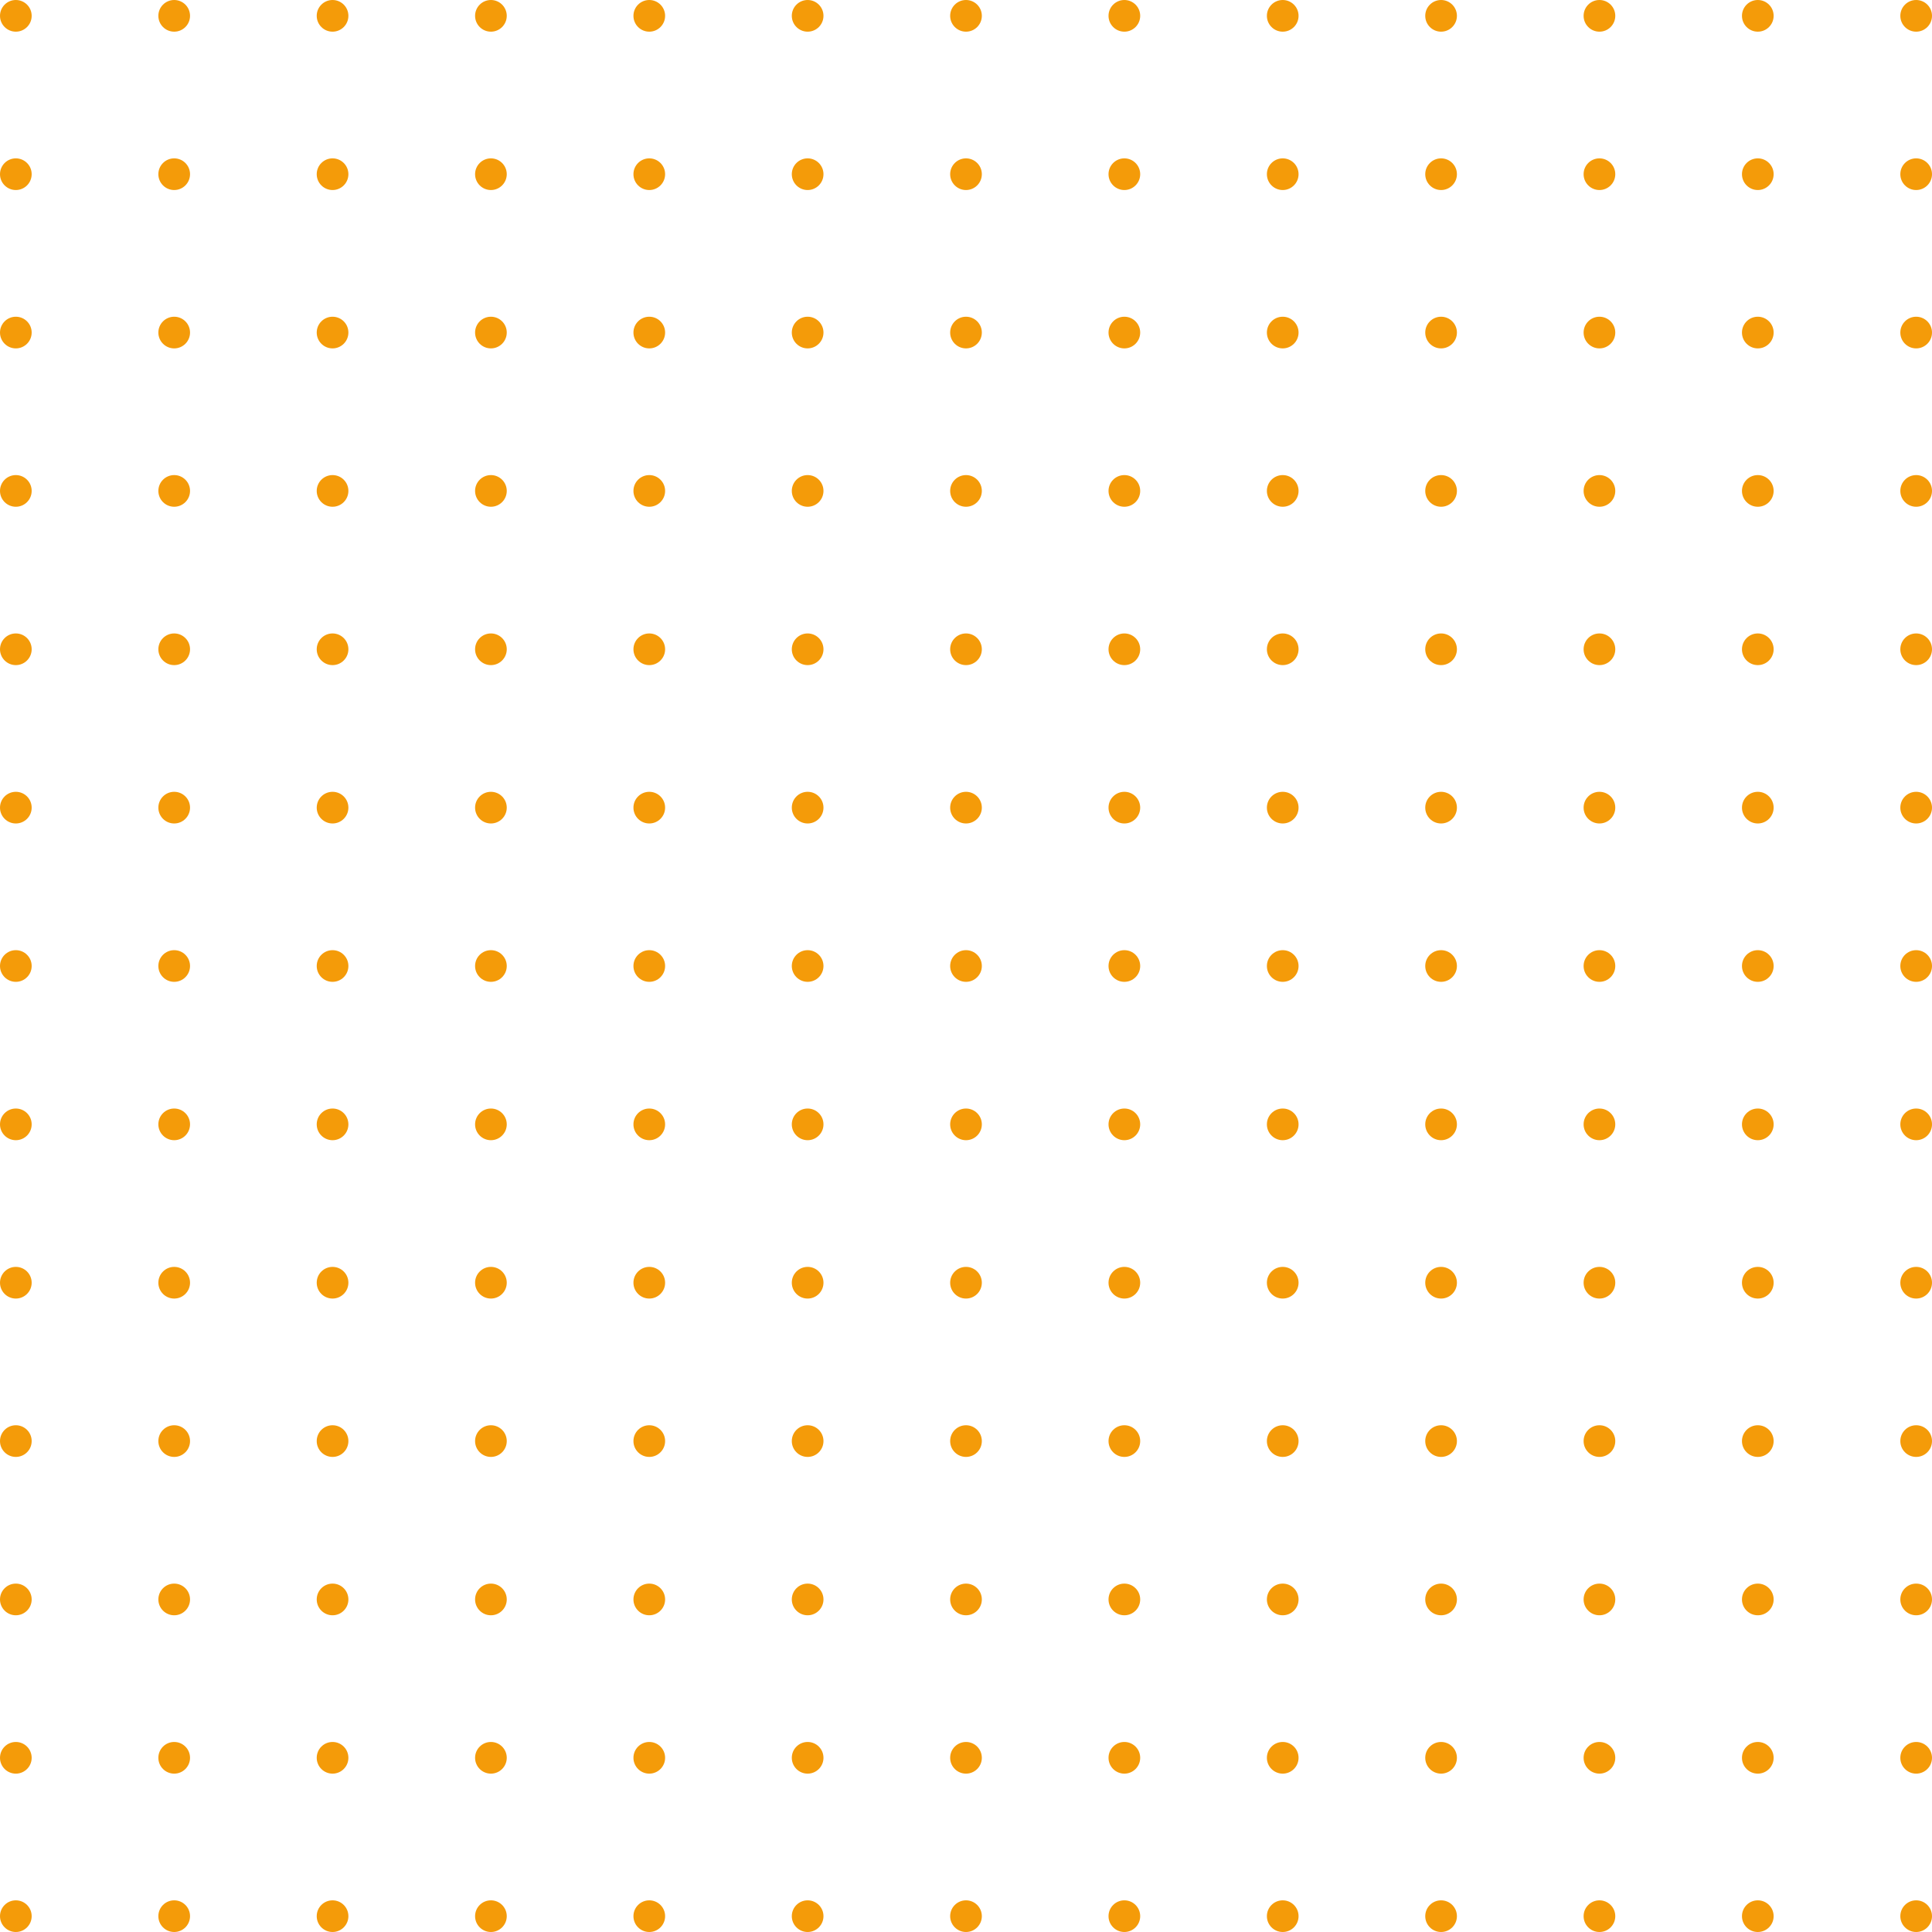 <svg xmlns="http://www.w3.org/2000/svg" xmlns:xlink="http://www.w3.org/1999/xlink" width="305" height="305" viewBox="0 0 305 305"><defs><style>.a{fill:none;}.b{clip-path:url(#a);}.c{fill:#f49b09;}</style><clipPath id="a"><rect class="a" width="305" height="305"/></clipPath></defs><g class="b"><g transform="translate(-1110 -1212)"><circle class="c" cx="2.5" cy="2.5" r="2.5" transform="translate(1110 1212)"/></g><g transform="translate(-1085 -1212)"><circle class="c" cx="2.5" cy="2.5" r="2.5" transform="translate(1110 1212)"/></g><g transform="translate(-1060 -1212)"><circle class="c" cx="2.5" cy="2.5" r="2.5" transform="translate(1110 1212)"/></g><g transform="translate(-1035 -1212)"><circle class="c" cx="2.5" cy="2.5" r="2.5" transform="translate(1110 1212)"/></g><g transform="translate(-1010 -1212)"><circle class="c" cx="2.5" cy="2.5" r="2.5" transform="translate(1110 1212)"/></g><g transform="translate(-985 -1212)"><circle class="c" cx="2.5" cy="2.5" r="2.5" transform="translate(1110 1212)"/></g><g transform="translate(-960 -1212)"><circle class="c" cx="2.5" cy="2.5" r="2.5" transform="translate(1110 1212)"/></g><g transform="translate(-935 -1212)"><circle class="c" cx="2.5" cy="2.5" r="2.5" transform="translate(1110 1212)"/></g><g transform="translate(-910 -1212)"><circle class="c" cx="2.5" cy="2.5" r="2.5" transform="translate(1110 1212)"/></g><g transform="translate(-885 -1212)"><circle class="c" cx="2.5" cy="2.5" r="2.5" transform="translate(1110 1212)"/></g><g transform="translate(-860 -1212)"><circle class="c" cx="2.5" cy="2.5" r="2.5" transform="translate(1110 1212)"/></g><g transform="translate(-835 -1212)"><circle class="c" cx="2.5" cy="2.5" r="2.5" transform="translate(1110 1212)"/></g><g transform="translate(-810 -1212)"><circle class="c" cx="2.5" cy="2.5" r="2.5" transform="translate(1110 1212)"/></g><g transform="translate(-1110 -1187)"><circle class="c" cx="2.5" cy="2.5" r="2.5" transform="translate(1110 1212)"/></g><g transform="translate(-1085 -1187)"><circle class="c" cx="2.5" cy="2.5" r="2.5" transform="translate(1110 1212)"/></g><g transform="translate(-1060 -1187)"><circle class="c" cx="2.5" cy="2.5" r="2.5" transform="translate(1110 1212)"/></g><g transform="translate(-1035 -1187)"><circle class="c" cx="2.5" cy="2.5" r="2.5" transform="translate(1110 1212)"/></g><g transform="translate(-1010 -1187)"><circle class="c" cx="2.5" cy="2.5" r="2.5" transform="translate(1110 1212)"/></g><g transform="translate(-985 -1187)"><circle class="c" cx="2.5" cy="2.5" r="2.5" transform="translate(1110 1212)"/></g><g transform="translate(-960 -1187)"><circle class="c" cx="2.5" cy="2.5" r="2.5" transform="translate(1110 1212)"/></g><g transform="translate(-935 -1187)"><circle class="c" cx="2.5" cy="2.5" r="2.5" transform="translate(1110 1212)"/></g><g transform="translate(-910 -1187)"><circle class="c" cx="2.5" cy="2.5" r="2.5" transform="translate(1110 1212)"/></g><g transform="translate(-885 -1187)"><circle class="c" cx="2.5" cy="2.5" r="2.5" transform="translate(1110 1212)"/></g><g transform="translate(-860 -1187)"><circle class="c" cx="2.5" cy="2.5" r="2.5" transform="translate(1110 1212)"/></g><g transform="translate(-835 -1187)"><circle class="c" cx="2.5" cy="2.5" r="2.5" transform="translate(1110 1212)"/></g><g transform="translate(-810 -1187)"><circle class="c" cx="2.5" cy="2.5" r="2.5" transform="translate(1110 1212)"/></g><g transform="translate(-1110 -1162)"><circle class="c" cx="2.5" cy="2.5" r="2.5" transform="translate(1110 1212)"/></g><g transform="translate(-1085 -1162)"><circle class="c" cx="2.5" cy="2.5" r="2.5" transform="translate(1110 1212)"/></g><g transform="translate(-1060 -1162)"><circle class="c" cx="2.5" cy="2.5" r="2.5" transform="translate(1110 1212)"/></g><g transform="translate(-1035 -1162)"><circle class="c" cx="2.5" cy="2.5" r="2.5" transform="translate(1110 1212)"/></g><g transform="translate(-1010 -1162)"><circle class="c" cx="2.5" cy="2.5" r="2.5" transform="translate(1110 1212)"/></g><g transform="translate(-985 -1162)"><circle class="c" cx="2.5" cy="2.5" r="2.5" transform="translate(1110 1212)"/></g><g transform="translate(-960 -1162)"><circle class="c" cx="2.5" cy="2.5" r="2.5" transform="translate(1110 1212)"/></g><g transform="translate(-935 -1162)"><circle class="c" cx="2.5" cy="2.5" r="2.5" transform="translate(1110 1212)"/></g><g transform="translate(-910 -1162)"><circle class="c" cx="2.5" cy="2.5" r="2.5" transform="translate(1110 1212)"/></g><g transform="translate(-885 -1162)"><circle class="c" cx="2.5" cy="2.5" r="2.5" transform="translate(1110 1212)"/></g><g transform="translate(-860 -1162)"><circle class="c" cx="2.5" cy="2.5" r="2.5" transform="translate(1110 1212)"/></g><g transform="translate(-835 -1162)"><circle class="c" cx="2.5" cy="2.5" r="2.5" transform="translate(1110 1212)"/></g><g transform="translate(-810 -1162)"><circle class="c" cx="2.5" cy="2.5" r="2.5" transform="translate(1110 1212)"/></g><g transform="translate(-1110 -1137)"><circle class="c" cx="2.5" cy="2.5" r="2.5" transform="translate(1110 1212)"/></g><g transform="translate(-1085 -1137)"><circle class="c" cx="2.5" cy="2.5" r="2.5" transform="translate(1110 1212)"/></g><g transform="translate(-1060 -1137)"><circle class="c" cx="2.5" cy="2.5" r="2.5" transform="translate(1110 1212)"/></g><g transform="translate(-1035 -1137)"><circle class="c" cx="2.5" cy="2.5" r="2.5" transform="translate(1110 1212)"/></g><g transform="translate(-1010 -1137)"><circle class="c" cx="2.5" cy="2.5" r="2.5" transform="translate(1110 1212)"/></g><g transform="translate(-985 -1137)"><circle class="c" cx="2.5" cy="2.5" r="2.5" transform="translate(1110 1212)"/></g><g transform="translate(-960 -1137)"><circle class="c" cx="2.5" cy="2.5" r="2.5" transform="translate(1110 1212)"/></g><g transform="translate(-935 -1137)"><circle class="c" cx="2.5" cy="2.5" r="2.5" transform="translate(1110 1212)"/></g><g transform="translate(-910 -1137)"><circle class="c" cx="2.5" cy="2.5" r="2.5" transform="translate(1110 1212)"/></g><g transform="translate(-885 -1137)"><circle class="c" cx="2.5" cy="2.5" r="2.5" transform="translate(1110 1212)"/></g><g transform="translate(-860 -1137)"><circle class="c" cx="2.5" cy="2.5" r="2.5" transform="translate(1110 1212)"/></g><g transform="translate(-835 -1137)"><circle class="c" cx="2.5" cy="2.5" r="2.5" transform="translate(1110 1212)"/></g><g transform="translate(-810 -1137)"><circle class="c" cx="2.5" cy="2.5" r="2.5" transform="translate(1110 1212)"/></g><g transform="translate(-1110 -1112)"><circle class="c" cx="2.5" cy="2.5" r="2.5" transform="translate(1110 1212)"/></g><g transform="translate(-1085 -1112)"><circle class="c" cx="2.5" cy="2.5" r="2.5" transform="translate(1110 1212)"/></g><g transform="translate(-1060 -1112)"><circle class="c" cx="2.5" cy="2.5" r="2.5" transform="translate(1110 1212)"/></g><g transform="translate(-1035 -1112)"><circle class="c" cx="2.5" cy="2.5" r="2.5" transform="translate(1110 1212)"/></g><g transform="translate(-1010 -1112)"><circle class="c" cx="2.5" cy="2.5" r="2.5" transform="translate(1110 1212)"/></g><g transform="translate(-985 -1112)"><circle class="c" cx="2.5" cy="2.5" r="2.5" transform="translate(1110 1212)"/></g><g transform="translate(-960 -1112)"><circle class="c" cx="2.5" cy="2.5" r="2.5" transform="translate(1110 1212)"/></g><g transform="translate(-935 -1112)"><circle class="c" cx="2.5" cy="2.5" r="2.5" transform="translate(1110 1212)"/></g><g transform="translate(-910 -1112)"><circle class="c" cx="2.5" cy="2.5" r="2.5" transform="translate(1110 1212)"/></g><g transform="translate(-885 -1112)"><circle class="c" cx="2.5" cy="2.5" r="2.5" transform="translate(1110 1212)"/></g><g transform="translate(-860 -1112)"><circle class="c" cx="2.5" cy="2.5" r="2.5" transform="translate(1110 1212)"/></g><g transform="translate(-835 -1112)"><circle class="c" cx="2.5" cy="2.5" r="2.5" transform="translate(1110 1212)"/></g><g transform="translate(-810 -1112)"><circle class="c" cx="2.5" cy="2.5" r="2.5" transform="translate(1110 1212)"/></g><g transform="translate(-1110 -1087)"><circle class="c" cx="2.5" cy="2.5" r="2.5" transform="translate(1110 1212)"/></g><g transform="translate(-1085 -1087)"><circle class="c" cx="2.5" cy="2.5" r="2.5" transform="translate(1110 1212)"/></g><g transform="translate(-1060 -1087)"><circle class="c" cx="2.5" cy="2.5" r="2.5" transform="translate(1110 1212)"/></g><g transform="translate(-1035 -1087)"><circle class="c" cx="2.5" cy="2.5" r="2.5" transform="translate(1110 1212)"/></g><g transform="translate(-1010 -1087)"><circle class="c" cx="2.5" cy="2.5" r="2.5" transform="translate(1110 1212)"/></g><g transform="translate(-985 -1087)"><circle class="c" cx="2.5" cy="2.5" r="2.5" transform="translate(1110 1212)"/></g><g transform="translate(-960 -1087)"><circle class="c" cx="2.5" cy="2.5" r="2.5" transform="translate(1110 1212)"/></g><g transform="translate(-935 -1087)"><circle class="c" cx="2.5" cy="2.5" r="2.5" transform="translate(1110 1212)"/></g><g transform="translate(-910 -1087)"><circle class="c" cx="2.5" cy="2.5" r="2.5" transform="translate(1110 1212)"/></g><g transform="translate(-885 -1087)"><circle class="c" cx="2.5" cy="2.5" r="2.5" transform="translate(1110 1212)"/></g><g transform="translate(-860 -1087)"><circle class="c" cx="2.5" cy="2.5" r="2.5" transform="translate(1110 1212)"/></g><g transform="translate(-835 -1087)"><circle class="c" cx="2.5" cy="2.5" r="2.5" transform="translate(1110 1212)"/></g><g transform="translate(-810 -1087)"><circle class="c" cx="2.5" cy="2.5" r="2.5" transform="translate(1110 1212)"/></g><g transform="translate(-1110 -1062)"><circle class="c" cx="2.5" cy="2.5" r="2.5" transform="translate(1110 1212)"/></g><g transform="translate(-1085 -1062)"><circle class="c" cx="2.5" cy="2.5" r="2.5" transform="translate(1110 1212)"/></g><g transform="translate(-1060 -1062)"><circle class="c" cx="2.5" cy="2.5" r="2.5" transform="translate(1110 1212)"/></g><g transform="translate(-1035 -1062)"><circle class="c" cx="2.5" cy="2.5" r="2.5" transform="translate(1110 1212)"/></g><g transform="translate(-1010 -1062)"><circle class="c" cx="2.5" cy="2.5" r="2.5" transform="translate(1110 1212)"/></g><g transform="translate(-985 -1062)"><circle class="c" cx="2.5" cy="2.5" r="2.5" transform="translate(1110 1212)"/></g><g transform="translate(-960 -1062)"><circle class="c" cx="2.5" cy="2.5" r="2.5" transform="translate(1110 1212)"/></g><g transform="translate(-935 -1062)"><circle class="c" cx="2.5" cy="2.5" r="2.5" transform="translate(1110 1212)"/></g><g transform="translate(-910 -1062)"><circle class="c" cx="2.5" cy="2.5" r="2.5" transform="translate(1110 1212)"/></g><g transform="translate(-885 -1062)"><circle class="c" cx="2.5" cy="2.5" r="2.5" transform="translate(1110 1212)"/></g><g transform="translate(-860 -1062)"><circle class="c" cx="2.5" cy="2.5" r="2.5" transform="translate(1110 1212)"/></g><g transform="translate(-835 -1062)"><circle class="c" cx="2.5" cy="2.5" r="2.5" transform="translate(1110 1212)"/></g><g transform="translate(-810 -1062)"><circle class="c" cx="2.5" cy="2.5" r="2.5" transform="translate(1110 1212)"/></g><g transform="translate(-1110 -1037)"><circle class="c" cx="2.5" cy="2.5" r="2.5" transform="translate(1110 1212)"/></g><g transform="translate(-1085 -1037)"><circle class="c" cx="2.5" cy="2.5" r="2.5" transform="translate(1110 1212)"/></g><g transform="translate(-1060 -1037)"><circle class="c" cx="2.5" cy="2.5" r="2.5" transform="translate(1110 1212)"/></g><g transform="translate(-1035 -1037)"><circle class="c" cx="2.5" cy="2.5" r="2.5" transform="translate(1110 1212)"/></g><g transform="translate(-1010 -1037)"><circle class="c" cx="2.5" cy="2.5" r="2.5" transform="translate(1110 1212)"/></g><g transform="translate(-985 -1037)"><circle class="c" cx="2.5" cy="2.5" r="2.5" transform="translate(1110 1212)"/></g><g transform="translate(-960 -1037)"><circle class="c" cx="2.5" cy="2.5" r="2.5" transform="translate(1110 1212)"/></g><g transform="translate(-935 -1037)"><circle class="c" cx="2.5" cy="2.5" r="2.5" transform="translate(1110 1212)"/></g><g transform="translate(-910 -1037)"><circle class="c" cx="2.5" cy="2.5" r="2.5" transform="translate(1110 1212)"/></g><g transform="translate(-885 -1037)"><circle class="c" cx="2.5" cy="2.5" r="2.5" transform="translate(1110 1212)"/></g><g transform="translate(-860 -1037)"><circle class="c" cx="2.5" cy="2.5" r="2.5" transform="translate(1110 1212)"/></g><g transform="translate(-835 -1037)"><circle class="c" cx="2.5" cy="2.5" r="2.5" transform="translate(1110 1212)"/></g><g transform="translate(-810 -1037)"><circle class="c" cx="2.5" cy="2.5" r="2.5" transform="translate(1110 1212)"/></g><g transform="translate(-1110 -1012)"><circle class="c" cx="2.5" cy="2.5" r="2.5" transform="translate(1110 1212)"/></g><g transform="translate(-1085 -1012)"><circle class="c" cx="2.5" cy="2.5" r="2.5" transform="translate(1110 1212)"/></g><g transform="translate(-1060 -1012)"><circle class="c" cx="2.5" cy="2.5" r="2.5" transform="translate(1110 1212)"/></g><g transform="translate(-1035 -1012)"><circle class="c" cx="2.5" cy="2.5" r="2.5" transform="translate(1110 1212)"/></g><g transform="translate(-1010 -1012)"><circle class="c" cx="2.5" cy="2.5" r="2.5" transform="translate(1110 1212)"/></g><g transform="translate(-985 -1012)"><circle class="c" cx="2.5" cy="2.5" r="2.5" transform="translate(1110 1212)"/></g><g transform="translate(-960 -1012)"><circle class="c" cx="2.5" cy="2.5" r="2.5" transform="translate(1110 1212)"/></g><g transform="translate(-935 -1012)"><circle class="c" cx="2.5" cy="2.5" r="2.5" transform="translate(1110 1212)"/></g><g transform="translate(-910 -1012)"><circle class="c" cx="2.5" cy="2.5" r="2.5" transform="translate(1110 1212)"/></g><g transform="translate(-885 -1012)"><circle class="c" cx="2.5" cy="2.5" r="2.5" transform="translate(1110 1212)"/></g><g transform="translate(-860 -1012)"><circle class="c" cx="2.5" cy="2.5" r="2.5" transform="translate(1110 1212)"/></g><g transform="translate(-835 -1012)"><circle class="c" cx="2.5" cy="2.5" r="2.5" transform="translate(1110 1212)"/></g><g transform="translate(-810 -1012)"><circle class="c" cx="2.5" cy="2.5" r="2.5" transform="translate(1110 1212)"/></g><g transform="translate(-1110 -987)"><circle class="c" cx="2.5" cy="2.5" r="2.5" transform="translate(1110 1212)"/></g><g transform="translate(-1085 -987)"><circle class="c" cx="2.5" cy="2.5" r="2.5" transform="translate(1110 1212)"/></g><g transform="translate(-1060 -987)"><circle class="c" cx="2.5" cy="2.5" r="2.5" transform="translate(1110 1212)"/></g><g transform="translate(-1035 -987)"><circle class="c" cx="2.5" cy="2.5" r="2.5" transform="translate(1110 1212)"/></g><g transform="translate(-1010 -987)"><circle class="c" cx="2.5" cy="2.5" r="2.5" transform="translate(1110 1212)"/></g><g transform="translate(-985 -987)"><circle class="c" cx="2.5" cy="2.5" r="2.5" transform="translate(1110 1212)"/></g><g transform="translate(-960 -987)"><circle class="c" cx="2.5" cy="2.5" r="2.5" transform="translate(1110 1212)"/></g><g transform="translate(-935 -987)"><circle class="c" cx="2.5" cy="2.5" r="2.5" transform="translate(1110 1212)"/></g><g transform="translate(-910 -987)"><circle class="c" cx="2.5" cy="2.5" r="2.5" transform="translate(1110 1212)"/></g><g transform="translate(-885 -987)"><circle class="c" cx="2.5" cy="2.5" r="2.5" transform="translate(1110 1212)"/></g><g transform="translate(-860 -987)"><circle class="c" cx="2.5" cy="2.5" r="2.5" transform="translate(1110 1212)"/></g><g transform="translate(-835 -987)"><circle class="c" cx="2.5" cy="2.5" r="2.5" transform="translate(1110 1212)"/></g><g transform="translate(-810 -987)"><circle class="c" cx="2.5" cy="2.5" r="2.5" transform="translate(1110 1212)"/></g><g transform="translate(-1110 -962)"><circle class="c" cx="2.5" cy="2.5" r="2.5" transform="translate(1110 1212)"/></g><g transform="translate(-1085 -962)"><circle class="c" cx="2.5" cy="2.5" r="2.5" transform="translate(1110 1212)"/></g><g transform="translate(-1060 -962)"><circle class="c" cx="2.5" cy="2.5" r="2.5" transform="translate(1110 1212)"/></g><g transform="translate(-1035 -962)"><circle class="c" cx="2.5" cy="2.5" r="2.5" transform="translate(1110 1212)"/></g><g transform="translate(-1010 -962)"><circle class="c" cx="2.5" cy="2.5" r="2.5" transform="translate(1110 1212)"/></g><g transform="translate(-985 -962)"><circle class="c" cx="2.5" cy="2.5" r="2.5" transform="translate(1110 1212)"/></g><g transform="translate(-960 -962)"><circle class="c" cx="2.5" cy="2.5" r="2.5" transform="translate(1110 1212)"/></g><g transform="translate(-935 -962)"><circle class="c" cx="2.5" cy="2.5" r="2.5" transform="translate(1110 1212)"/></g><g transform="translate(-910 -962)"><circle class="c" cx="2.5" cy="2.5" r="2.5" transform="translate(1110 1212)"/></g><g transform="translate(-885 -962)"><circle class="c" cx="2.5" cy="2.5" r="2.5" transform="translate(1110 1212)"/></g><g transform="translate(-860 -962)"><circle class="c" cx="2.5" cy="2.5" r="2.5" transform="translate(1110 1212)"/></g><g transform="translate(-835 -962)"><circle class="c" cx="2.5" cy="2.5" r="2.5" transform="translate(1110 1212)"/></g><g transform="translate(-810 -962)"><circle class="c" cx="2.5" cy="2.5" r="2.5" transform="translate(1110 1212)"/></g><g transform="translate(-1110 -937)"><circle class="c" cx="2.5" cy="2.5" r="2.5" transform="translate(1110 1212)"/></g><g transform="translate(-1085 -937)"><circle class="c" cx="2.5" cy="2.5" r="2.5" transform="translate(1110 1212)"/></g><g transform="translate(-1060 -937)"><circle class="c" cx="2.5" cy="2.5" r="2.5" transform="translate(1110 1212)"/></g><g transform="translate(-1035 -937)"><circle class="c" cx="2.5" cy="2.5" r="2.5" transform="translate(1110 1212)"/></g><g transform="translate(-1010 -937)"><circle class="c" cx="2.5" cy="2.5" r="2.5" transform="translate(1110 1212)"/></g><g transform="translate(-985 -937)"><circle class="c" cx="2.5" cy="2.5" r="2.5" transform="translate(1110 1212)"/></g><g transform="translate(-960 -937)"><circle class="c" cx="2.5" cy="2.5" r="2.5" transform="translate(1110 1212)"/></g><g transform="translate(-935 -937)"><circle class="c" cx="2.5" cy="2.5" r="2.5" transform="translate(1110 1212)"/></g><g transform="translate(-910 -937)"><circle class="c" cx="2.5" cy="2.5" r="2.5" transform="translate(1110 1212)"/></g><g transform="translate(-885 -937)"><circle class="c" cx="2.5" cy="2.5" r="2.5" transform="translate(1110 1212)"/></g><g transform="translate(-860 -937)"><circle class="c" cx="2.5" cy="2.5" r="2.5" transform="translate(1110 1212)"/></g><g transform="translate(-835 -937)"><circle class="c" cx="2.5" cy="2.5" r="2.5" transform="translate(1110 1212)"/></g><g transform="translate(-810 -937)"><circle class="c" cx="2.5" cy="2.5" r="2.5" transform="translate(1110 1212)"/></g><g transform="translate(-1110 -912)"><circle class="c" cx="2.5" cy="2.5" r="2.5" transform="translate(1110 1212)"/></g><g transform="translate(-1085 -912)"><circle class="c" cx="2.5" cy="2.5" r="2.5" transform="translate(1110 1212)"/></g><g transform="translate(-1060 -912)"><circle class="c" cx="2.5" cy="2.5" r="2.5" transform="translate(1110 1212)"/></g><g transform="translate(-1035 -912)"><circle class="c" cx="2.5" cy="2.5" r="2.5" transform="translate(1110 1212)"/></g><g transform="translate(-1010 -912)"><circle class="c" cx="2.5" cy="2.5" r="2.5" transform="translate(1110 1212)"/></g><g transform="translate(-985 -912)"><circle class="c" cx="2.5" cy="2.5" r="2.5" transform="translate(1110 1212)"/></g><g transform="translate(-960 -912)"><circle class="c" cx="2.5" cy="2.5" r="2.5" transform="translate(1110 1212)"/></g><g transform="translate(-935 -912)"><circle class="c" cx="2.5" cy="2.5" r="2.5" transform="translate(1110 1212)"/></g><g transform="translate(-910 -912)"><circle class="c" cx="2.5" cy="2.5" r="2.5" transform="translate(1110 1212)"/></g><g transform="translate(-885 -912)"><circle class="c" cx="2.5" cy="2.5" r="2.5" transform="translate(1110 1212)"/></g><g transform="translate(-860 -912)"><circle class="c" cx="2.5" cy="2.5" r="2.5" transform="translate(1110 1212)"/></g><g transform="translate(-835 -912)"><circle class="c" cx="2.5" cy="2.5" r="2.5" transform="translate(1110 1212)"/></g><g transform="translate(-810 -912)"><circle class="c" cx="2.5" cy="2.5" r="2.5" transform="translate(1110 1212)"/></g></g></svg>